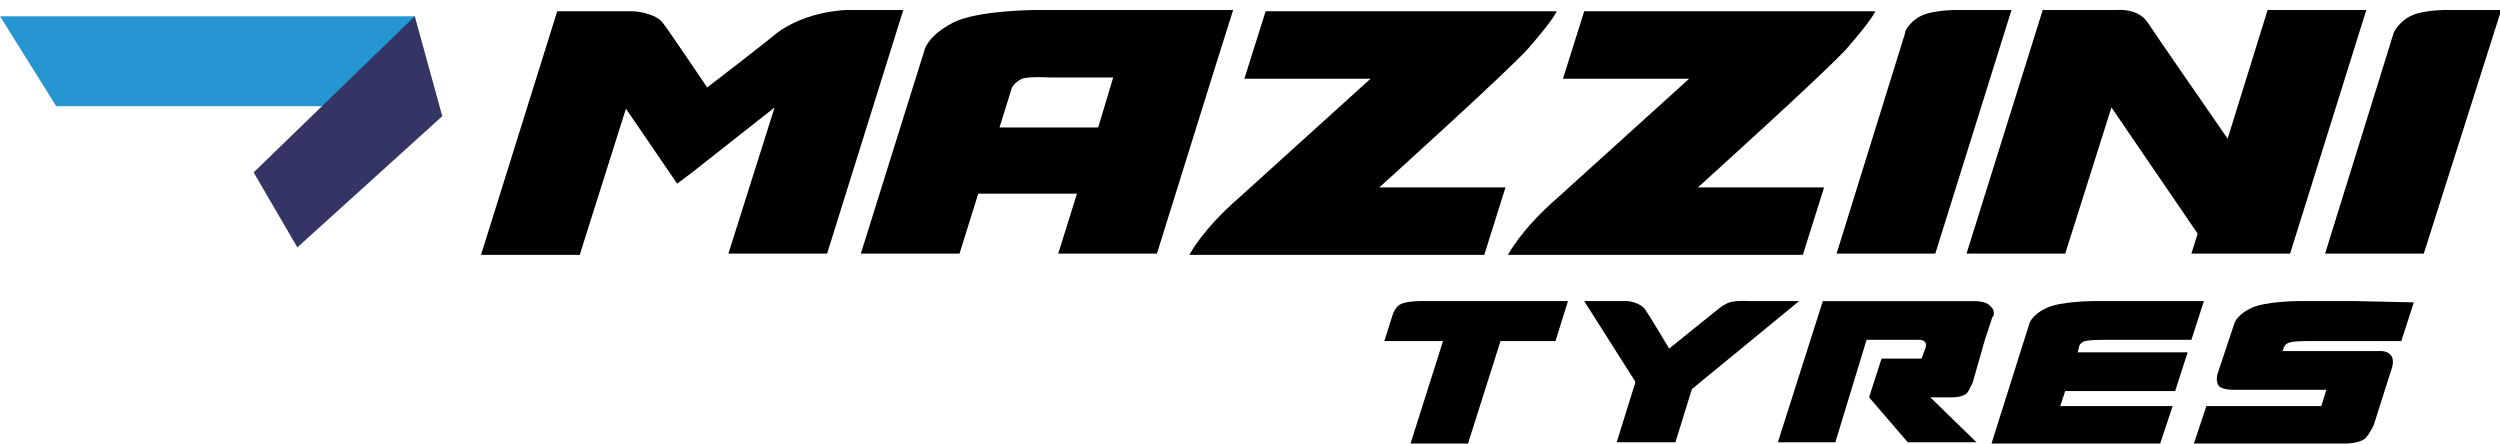 <?xml version="1.0" encoding="utf-8"?>
<!-- Generator: Adobe Illustrator 26.1.0, SVG Export Plug-In . SVG Version: 6.00 Build 0)  -->
<svg version="1.1" id="Layer_1" xmlns="http://www.w3.org/2000/svg" xmlns:xlink="http://www.w3.org/1999/xlink" x="0px" y="0px"
	 width="200.1px" height="35.5px" viewBox="0 0 200.1 35.5" style="enable-background:new 0 0 200.1 35.5;" xml:space="preserve">
<style type="text/css">
	.st0{fill:#2696D3;}
	.st1{fill:#343465;}
</style>
<g>
	<path d="M137.2,25c-0.5,0.4-3.6,2.9-3.6,2.9s-1.8-3-1.9-3.1c-0.4-0.6-1.4-0.7-1.4-0.7l-3.5,0l5.9,9.3l0.7-0.6l0,0l10.6-8.7h-4
		c0,0-1.3-0.1-1.8,0.2C137.8,24.5,137.7,24.6,137.2,25z"/>
	<path d="M132.4,28.5c0.6-0.2,1.3-0.2,1.3-0.2h2.6l-2.2,7.1h-4.7l1.9-6.1C131.3,29.5,131.6,28.8,132.4,28.5z"/>
	<path d="M188.5,24.1h-3H184c0,0-2.8,0-3.9,0.6c-1.2,0.6-1.3,1.3-1.3,1.3l-1.3,3.9c0,0-0.2,0.6,0.1,1c0.3,0.3,1.1,0.3,1.1,0.3l3,0
		l4.5,0l-0.4,1.3h-9.2l-1,3h9.3h2.9c0,0,1,0,1.5-0.4c0.4-0.4,0.7-1.1,0.7-1.1l1.4-4.4c0,0,0.2-0.5,0.1-0.9c-0.2-0.7-1.1-0.6-1.1-0.6
		h-7.7l0.1-0.3c0,0,0.1-0.3,0.5-0.4c0.4-0.1,1.3-0.1,1.3-0.1h5.8h1.8h0l1-3.1L188.5,24.1L188.5,24.1z"/>
	<polygon class="st0" points="33.2,1.3 33.2,8.5 4.5,8.5 0,1.3 	"/>
	<polygon class="st1" points="23.8,19.8 20.3,13.8 33.2,1.3 35.4,9.3 	"/>
	<path d="M193.4,1.1c1-0.3,2.3-0.3,2.3-0.3h4.5L194,20.3h-7.9l5.5-17.7C191.6,2.6,192.1,1.5,193.4,1.1z"/>
	<path d="M154.2,1.1c1-0.3,2.3-0.3,2.3-0.3h4.5l-6.1,19.5h-7.9l5.5-17.7C152.4,2.6,152.9,1.5,154.2,1.1z"/>
	<path d="M181.5,0.8l-3.2,10.3c0,0-6.3-9.1-6.4-9.3c-0.8-1.2-2.5-1-2.5-1h-5.9l-6.1,19.5h7.9L169,8.6l6.9,10.1l-0.5,1.6h1.3h6.6
		l6.1-19.5H181.5z"/>
	<path d="M124.6,0.9l-9.4,0h-13.9l-1.7,5.4h10.1c0,0-9.4,8.5-10.5,9.5c-3,2.6-4,4.6-4,4.6l9.7,0h13.9l1.7-5.4h-10.1
		c0,0,10.3-9.3,11.9-11.1C124.4,1.5,124.6,0.9,124.6,0.9z"/>
	<path d="M150.1,0.9l-9.4,0h-13.9l-1.7,5.4h10.1c0,0-9.4,8.5-10.5,9.5c-3,2.6-4,4.6-4,4.6l9.7,0h13.9l1.7-5.4h-10.1
		c0,0,10.3-9.3,11.9-11.1C149.9,1.5,150.1,0.9,150.1,0.9z"/>
	<path d="M62.1,2.7C61.3,3.4,56.6,7,56.6,7s-3.3-4.9-3.5-5.1c-0.6-0.9-2.4-1-2.4-1h-6.1l-6.1,19.5h7.9l3.7-11.7l4.1,6l1.2-0.9l0,0
		L62,8.6l-3.7,11.7h7.9l6.1-19.5h-4.5C67.9,0.8,64.6,0.8,62.1,2.7z"/>
	<path d="M90.7,0.8h-5.2H83c0,0-4.7,0-6.7,1C74.2,2.9,74,4,74,4l-5.1,16.3h7.9l1.5-4.8l0.2,0h7.7l-1.5,4.8h7.9L97,6.2l1.7-5.4
		L90.7,0.8L90.7,0.8z M81,7c0,0,0.2-0.4,0.8-0.7C82.4,6.1,84,6.2,84,6.2h5.1l-1.2,4H80L81,7z"/>
	<path d="M159.3,24.5c-0.3-0.4-1.2-0.4-1.2-0.4h-2.8h-3h-1.5h-4.9l-3.6,11.3h4.6l2.5-8.2c0,0,3.4,0,4.2,0c0.8,0,0.5,0.7,0.5,0.7
		l-0.3,0.8h-3.2l-1,3.1l3.1,3.6h5.5l-3.7-3.6h1.9c0,0,0.6,0,1-0.3c0.2-0.2,0.5-0.9,0.5-0.9l1-3.5l0.6-1.8
		C159.5,25.5,159.8,24.9,159.3,24.5z"/>
	<path d="M125.5,24.1h-4.4h-2.6c0,0,0,0,0,0h-4.9c0,0-1.1,0-1.6,0.3c-0.3,0.2-0.5,0.7-0.5,0.7l-0.7,2.2h4.7l-2.6,8.2h4.6l2.6-8.2
		h4.4L125.5,24.1z"/>
	<path d="M166.9,27.3c0.4-0.1,1.3-0.1,1.3-0.1h1.9h0.7h4.6l1-3.1h-8.8c0,0-2.8,0-3.9,0.6c-1.2,0.6-1.3,1.3-1.3,1.3l-3,9.5h2.7h1.9
		h8.9l1-3h-9l0.4-1.2h8.8l1-3.1h-8.8l0.1-0.4C166.4,27.7,166.5,27.4,166.9,27.3z"/>
</g>
</svg>
